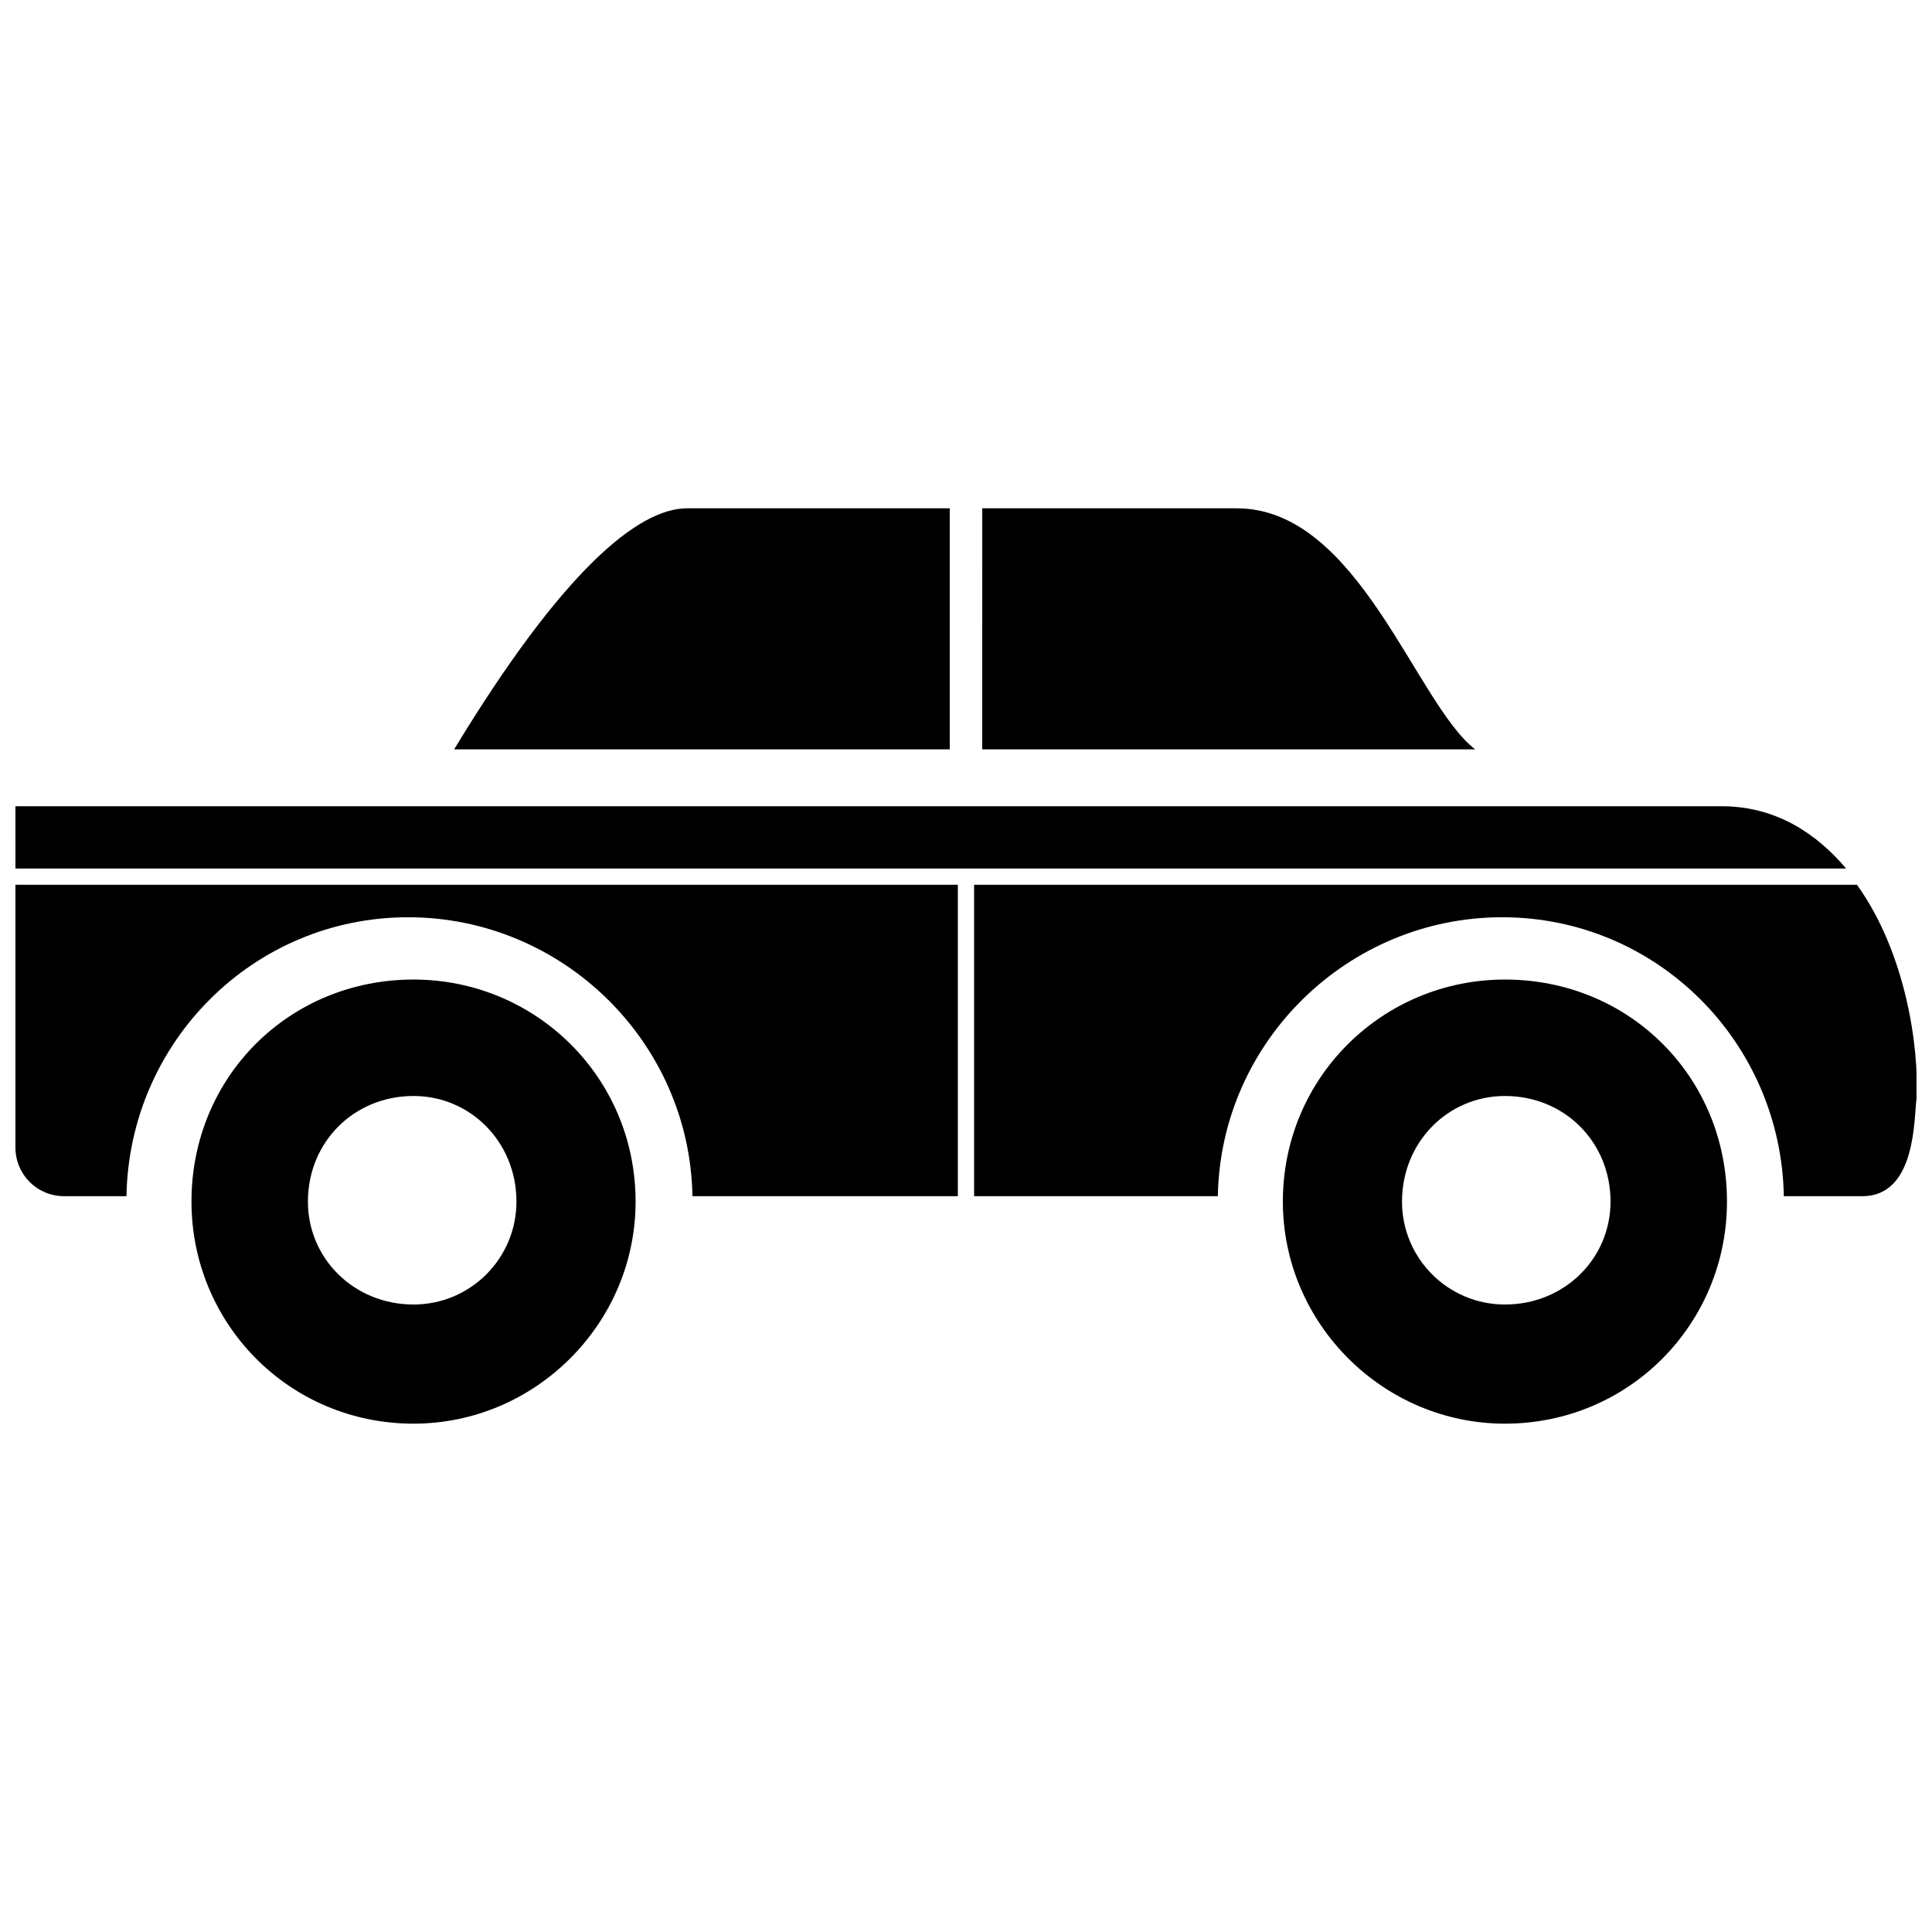 <?xml version="1.0" encoding="UTF-8"?>
<!-- The Best Svg Icon site in the world: iconSvg.co, Visit us! https://iconsvg.co -->
<svg width="800px" height="800px" version="1.1" viewBox="144 144 512 512" xmlns="http://www.w3.org/2000/svg">
 <defs>
  <clipPath id="a">
   <path d="m148.09 357h503.81v104h-503.81z"/>
  </clipPath>
 </defs>
 <g clip-path="url(#a)">
  <path d="m148.09 357.66h452.14c14.355 0 25.117 7.176 33.012 16.508h-485.15zm488.02 20.812c12.918 17.941 16.508 43.062 15.789 56.695-0.719 5.023 0 25.836-14.355 25.836h-20.812c-0.719-40.906-33.73-73.922-74.637-73.922s-74.637 33.012-75.355 73.922h-64.59v-82.531zm-238.27 0v82.531h-70.332c-0.719-40.906-34.449-73.922-75.355-73.922s-73.922 33.012-74.637 73.922h-16.508c-7.176 0-12.918-5.742-12.918-12.918v-69.613z" fill-rule="evenodd"/>
 </g>
 <path d="m253.59 403.59c32.297 0 58.848 25.836 58.848 58.848 0 32.297-26.555 58.848-58.848 58.848-33.012 0-58.848-26.555-58.848-58.848 0-33.012 25.836-58.848 58.848-58.848zm0 30.859c15.07 0 27.273 12.199 27.273 27.988 0 15.07-12.199 27.273-27.273 27.273-15.789 0-27.988-12.199-27.988-27.273 0-15.789 12.199-27.988 27.988-27.988z" fill-rule="evenodd"/>
 <path d="m542.82 403.59c33.012 0 58.848 25.836 58.848 58.848 0 32.297-25.836 58.848-58.848 58.848-32.297 0-58.848-26.555-58.848-58.848 0-33.012 26.555-58.848 58.848-58.848zm0 30.859c15.789 0 27.988 12.199 27.988 27.988 0 15.07-12.199 27.273-27.988 27.273-15.07 0-27.273-12.199-27.273-27.273 0-15.789 12.199-27.988 27.273-27.988z" fill-rule="evenodd"/>
 <path d="m326.08 278.71h69.613v63.875h-131.34c28.707-47.367 48.801-63.875 61.719-63.875zm78.227 0h67.461c32.297 0 47.367 51.672 63.156 63.875h-130.62z" fill-rule="evenodd"/>
</svg>